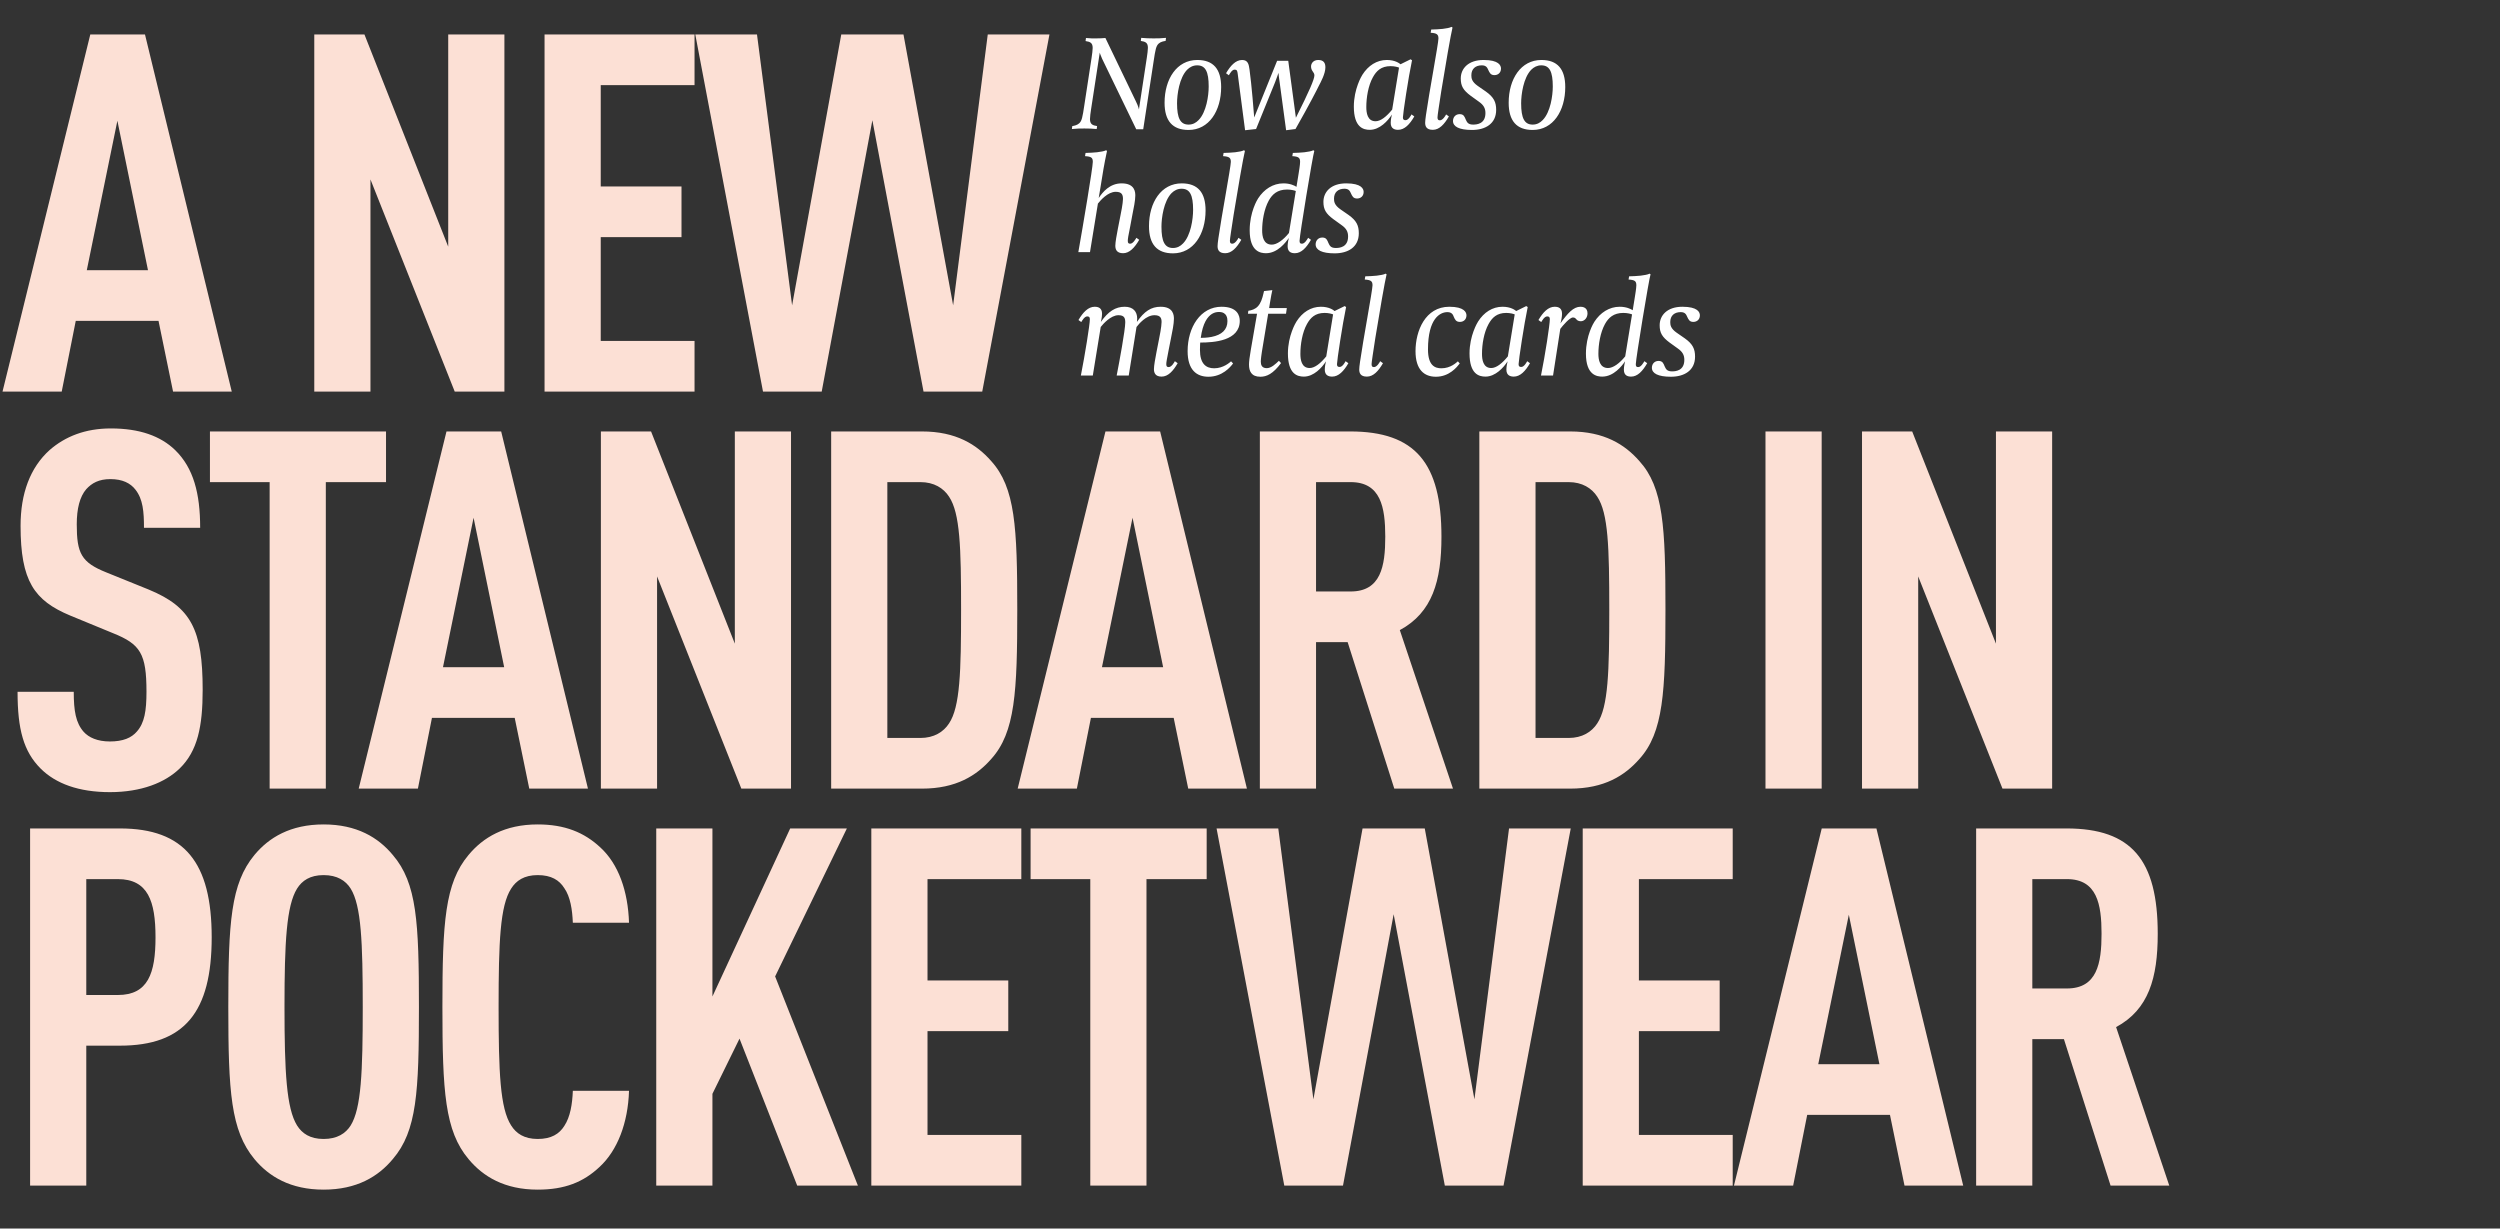 <svg width="466" height="229" viewBox="0 0 466 229" fill="none" xmlns="http://www.w3.org/2000/svg">
<rect x="0" y="0" width="466" height="229" fill="#333333" stroke="none"/>
<path d="M43.201 73H32.26L29.549 59.815H14.12L11.502 73H0.468L16.831 6.422H27.024L43.201 73ZM27.585 50.371L21.881 22.506L16.177 50.371H27.585ZM94.021 73H84.764L69.054 33.446V73H58.581V6.422H67.932L83.548 45.976V6.422H94.021V73ZM129.463 73H101.504V6.422H129.463V15.867H111.977V34.755H127.031V44.2H111.977V63.556H129.463V73ZM195.618 6.422L183.088 73H172.148L162.61 22.412L153.165 73H142.225L129.601 6.422H141.103L147.648 56.917L156.812 6.422H168.407L177.665 56.917L184.117 6.422H195.618ZM37.777 128.579C37.777 135.405 36.842 139.987 33.476 143.26C30.764 145.878 26.369 147.655 20.478 147.655C14.681 147.655 10.379 146.065 7.574 143.26C4.395 140.08 3.273 135.966 3.273 128.953H13.746C13.746 132.506 14.12 134.75 15.616 136.434C16.551 137.462 18.141 138.21 20.478 138.21C22.91 138.21 24.499 137.556 25.528 136.34C26.93 134.75 27.304 132.506 27.304 128.953C27.304 121.846 26.182 120.07 21.039 118.013L13.091 114.74C6.359 111.934 3.834 108.288 3.834 98.002C3.834 92.017 5.61 87.155 9.257 83.882C12.156 81.357 15.896 79.861 20.665 79.861C25.995 79.861 29.923 81.264 32.634 83.882C36.094 87.248 37.31 92.017 37.31 98.376H26.837C26.837 95.383 26.65 93.046 25.247 91.269C24.312 90.054 22.816 89.305 20.572 89.305C18.421 89.305 17.112 90.054 16.083 91.176C14.868 92.578 14.307 94.823 14.307 97.721C14.307 103.145 15.148 104.828 19.824 106.698L27.678 109.877C35.627 113.15 37.777 117.358 37.777 128.579ZM71.954 89.867H60.733V147H50.261V89.867H39.133V80.422H71.954V89.867ZM109.595 147H98.655L95.943 133.815H80.514L77.896 147H66.862L83.226 80.422H93.418L109.595 147ZM93.979 124.371L88.275 96.506L82.571 124.371H93.979ZM147.445 147H138.187L122.478 107.446V147H112.005V80.422H121.356L136.972 119.976V80.422H147.445V147ZM189.619 113.618C189.619 128.953 189.245 136.527 184.757 141.483C182.045 144.569 178.211 147 171.852 147H154.928V80.422H171.852C178.211 80.422 182.045 82.853 184.757 85.939C189.245 90.895 189.619 98.282 189.619 113.618ZM179.146 113.618C179.146 102.023 178.959 95.664 176.902 92.578C175.873 90.989 174.097 89.867 171.572 89.867H165.4V137.556H171.572C174.097 137.556 175.873 136.434 176.902 134.844C178.959 131.758 179.146 125.213 179.146 113.618ZM232.427 147H221.486L218.775 133.815H203.346L200.727 147H189.694L206.057 80.422H216.25L232.427 147ZM216.811 124.371L211.107 96.506L205.403 124.371H216.811ZM270.837 147H259.897L251.201 119.696H245.31V147H234.837V80.422H251.668C263.824 80.422 268.687 86.313 268.687 100.059C268.687 108.288 267.003 114.179 260.925 117.451L270.837 147ZM258.214 100.059C258.214 94.542 257.372 89.867 251.762 89.867H245.31V110.251H251.762C257.372 110.251 258.214 105.576 258.214 100.059ZM310.442 113.618C310.442 128.953 310.068 136.527 305.579 141.483C302.868 144.569 299.034 147 292.675 147H275.75V80.422H292.675C299.034 80.422 302.868 82.853 305.579 85.939C310.068 90.895 310.442 98.282 310.442 113.618ZM299.969 113.618C299.969 102.023 299.782 95.664 297.725 92.578C296.696 90.989 294.919 89.867 292.395 89.867H286.223V137.556H292.395C294.919 137.556 296.696 136.434 297.725 134.844C299.782 131.758 299.969 125.213 299.969 113.618ZM339.559 147H329.086V80.422H339.559V147ZM382.519 147H373.262L357.552 107.446V147H347.079V80.422H356.43L372.046 119.976V80.422H382.519V147ZM39.46 174.714C39.46 188.646 34.411 194.911 22.348 194.911H16.083V221H5.61V154.422H22.348C34.411 154.422 39.46 160.781 39.46 174.714ZM28.988 174.714C28.988 167.981 27.585 163.867 21.974 163.867H16.083V185.467H21.974C27.585 185.467 28.988 181.446 28.988 174.714ZM78.089 187.711C78.089 203.514 77.715 210.808 73.226 216.044C70.515 219.317 66.494 221.748 60.322 221.748C54.151 221.748 50.13 219.317 47.418 216.044C43.023 210.714 42.556 203.514 42.556 187.711C42.556 171.908 43.023 164.708 47.418 159.378C50.13 156.105 54.151 153.674 60.322 153.674C66.494 153.674 70.515 156.105 73.226 159.378C77.715 164.615 78.089 171.908 78.089 187.711ZM67.616 187.711C67.616 175.555 67.335 168.823 65.372 165.643C64.436 164.147 62.847 163.119 60.322 163.119C57.797 163.119 56.301 164.147 55.366 165.643C53.403 168.823 53.029 175.555 53.029 187.711C53.029 199.867 53.403 206.6 55.366 209.779C56.301 211.275 57.797 212.304 60.322 212.304C62.847 212.304 64.436 211.275 65.372 209.779C67.335 206.6 67.616 199.867 67.616 187.711ZM117.25 203.327C117.063 209.311 115.099 214.454 111.733 217.54C108.74 220.345 105.281 221.748 100.231 221.748C94.06 221.748 90.039 219.317 87.327 216.044C82.932 210.808 82.465 203.514 82.465 187.711C82.465 171.908 82.932 164.615 87.327 159.378C90.039 156.105 94.06 153.674 100.231 153.674C105.281 153.674 108.927 155.17 111.92 157.976C115.286 161.061 117.063 166.111 117.25 172.002H106.777C106.683 169.571 106.309 167.139 105.187 165.55C104.252 164.054 102.756 163.119 100.231 163.119C97.706 163.119 96.21 164.147 95.275 165.643C93.218 168.823 92.938 175.555 92.938 187.711C92.938 199.867 93.218 206.6 95.275 209.779C96.21 211.275 97.706 212.304 100.231 212.304C102.756 212.304 104.252 211.369 105.187 209.873C106.309 208.189 106.683 205.758 106.777 203.327H117.25ZM159.914 221H148.6L137.846 193.602L132.797 203.888V221H122.324V154.422H132.797V185.747L147.291 154.422H157.857L144.485 182.007L159.914 221ZM190.374 221H162.415V154.422H190.374V163.867H172.888V182.755H187.943V192.2H172.888V211.556H190.374V221ZM224.924 163.867H213.703V221H203.23V163.867H192.103V154.422H224.924V163.867ZM292.786 154.422L280.256 221H269.316L259.778 170.412L250.333 221H239.393L226.769 154.422H238.271L244.817 204.917L253.98 154.422H265.575L274.833 204.917L281.285 154.422H292.786ZM322.977 221H295.018V154.422H322.977V163.867H305.491V182.755H320.546V192.2H305.491V211.556H322.977V221ZM365.942 221H355.002L352.29 207.815H336.861L334.243 221H323.209L339.573 154.422H349.765L365.942 221ZM350.326 198.371L344.622 170.506L338.919 198.371H350.326ZM404.353 221H393.412L384.716 193.696H378.825V221H368.352V154.422H385.184C397.34 154.422 402.202 160.313 402.202 174.059C402.202 182.288 400.519 188.179 394.441 191.451L404.353 221ZM391.729 174.059C391.729 168.542 390.888 163.867 385.277 163.867H378.825V184.251H385.277C390.888 184.251 391.729 179.576 391.729 174.059Z" fill="#FCE0D5"/>
<path d="M217.344 7.056L217.269 7.631C216.919 7.681 216.344 7.781 215.969 8.131C215.495 8.58 215.37 9.18 215.02 11.529L213.095 24.1H211.796L205.423 10.93C205.073 10.155 204.998 9.805 204.998 9.805L203.374 20.376C203.274 21.051 203.174 21.751 203.174 22.201C203.174 23.15 203.649 23.375 204.498 23.5L204.423 24.05C203.524 23.975 203.049 23.95 202.149 23.95C201.25 23.95 200.85 23.95 199.8 24.05L199.875 23.5C200.225 23.45 200.8 23.325 201.175 22.975C201.649 22.526 201.774 21.926 202.124 19.577L203.474 10.755C203.574 10.08 203.674 9.355 203.674 8.93C203.674 7.981 203.199 7.781 202.349 7.656L202.424 7.081C203.324 7.156 203.699 7.181 204.373 7.156C204.848 7.156 205.673 7.131 206.048 7.081L211.746 18.927C212.221 19.877 212.296 20.401 212.296 20.401L213.77 10.73C213.87 10.055 213.97 9.355 213.97 8.905C213.97 7.956 213.495 7.756 212.646 7.631L212.721 7.056C213.645 7.131 214.07 7.156 214.97 7.156C215.894 7.156 216.319 7.156 217.344 7.056ZM227.623 16.228C227.623 20.676 225.348 24.225 221.55 24.225C218.551 24.225 217.076 22.526 217.076 19.152C217.076 14.728 219.351 11.18 223.174 11.18C226.173 11.18 227.623 12.879 227.623 16.228ZM225.299 16.128C225.299 13.354 224.699 12.179 223.149 12.179C222.4 12.179 221.775 12.504 221.275 13.004C219.825 14.503 219.401 17.602 219.401 19.252C219.401 22.051 220.025 23.225 221.55 23.225C222.325 23.225 222.924 22.9 223.424 22.376C224.874 20.901 225.299 17.802 225.299 16.128ZM247.053 12.554C247.053 13.754 246.178 15.328 245.828 16.003C245.454 16.777 244.104 19.427 241.48 24.05L239.731 24.275L238.531 15.378C238.431 14.753 238.331 13.904 238.306 13.579C238.231 13.879 238.006 14.403 237.656 15.378L234.132 24.05L232.083 24.275L230.709 13.754C230.634 13.179 230.559 12.979 230.134 12.979C229.659 12.979 229.284 13.654 229.059 14.028L228.534 13.654C229.334 12.279 230.309 11.18 231.533 11.18C232.633 11.18 232.783 12.029 232.908 12.954C233.308 15.828 233.708 20.926 233.783 21.901L238.056 11.329H240.13L241.255 19.701L241.555 21.951C244.079 16.927 245.004 14.753 245.004 14.053C245.004 13.754 244.854 13.529 244.654 13.254C244.504 13.029 244.379 12.779 244.379 12.379C244.379 11.929 244.704 11.18 245.728 11.18C246.803 11.18 247.053 11.829 247.053 12.554ZM263.627 21.701C262.777 23.175 261.803 24.2 260.603 24.2C259.953 24.2 259.229 23.975 259.229 22.9C259.229 22.326 259.378 21.626 259.453 21.351C258.704 22.526 257.179 24.2 255.33 24.2C254.13 24.2 252.356 23.75 252.356 19.877C252.356 16.578 253.805 14.153 253.955 13.928C255.03 12.229 256.629 11.18 258.504 11.18C260.053 11.18 260.853 11.804 261.053 11.979L262.927 11.055L263.202 11.229C262.527 14.403 261.503 21.226 261.503 21.876C261.503 22.276 261.653 22.401 262.003 22.401C262.552 22.401 263.027 21.476 263.102 21.326L263.627 21.701ZM260.778 12.604C260.553 12.504 259.928 12.329 259.204 12.329C257.429 12.329 256.554 13.229 255.905 14.403C255.03 15.978 254.68 18.202 254.68 19.951C254.68 21.026 254.88 22.601 256.405 22.601C257.354 22.601 258.454 21.726 259.503 20.426L260.778 12.604ZM270.749 5.132C270.449 6.306 269.4 12.354 268.65 17.003C268.25 19.602 267.95 21.526 267.95 21.876C267.95 22.276 268.075 22.426 268.4 22.426C268.925 22.426 269.45 21.576 269.55 21.326L270.075 21.701C269.225 23.175 268.275 24.2 267.076 24.2C265.851 24.2 265.651 23.5 265.651 22.875C265.651 22.625 265.701 22.101 265.801 21.426C266.351 17.527 268.125 8.081 268.125 7.181C268.125 6.431 267.85 6.181 266.676 6.106L266.776 5.507C267.276 5.507 268.5 5.432 268.925 5.382C269.65 5.282 270.174 5.207 270.574 5.007L270.749 5.132ZM279.784 12.779C279.784 13.579 279.21 14.004 278.56 14.004C277.835 14.004 277.66 13.554 277.41 13.029C277.235 12.629 277.035 12.179 276.211 12.179C275.036 12.179 274.261 12.829 274.261 14.028C274.261 14.578 274.336 15.228 275.436 16.003L276.985 17.077C278.46 18.127 278.885 19.052 278.885 20.476C278.885 23.075 276.86 24.225 274.386 24.225C271.987 24.225 270.838 23.6 270.838 22.55C270.838 21.876 271.287 21.276 272.087 21.276C272.862 21.276 273.012 21.801 273.212 22.276C273.437 22.725 273.587 23.225 274.586 23.225C275.236 23.225 276.885 23.125 276.885 21.076C276.885 20.201 276.561 19.577 275.661 18.952L274.136 17.852C272.762 16.828 272.287 16.053 272.287 14.628C272.287 12.779 273.687 11.18 276.536 11.18C279.385 11.18 279.784 12.204 279.784 12.779ZM291.763 16.228C291.763 20.676 289.489 24.225 285.69 24.225C282.691 24.225 281.217 22.526 281.217 19.152C281.217 14.728 283.491 11.18 287.315 11.18C290.314 11.18 291.763 12.879 291.763 16.228ZM289.439 16.128C289.439 13.354 288.839 12.179 287.29 12.179C286.54 12.179 285.915 12.504 285.415 13.004C283.966 14.503 283.541 17.602 283.541 19.252C283.541 22.051 284.166 23.225 285.69 23.225C286.465 23.225 287.065 22.9 287.565 22.376C289.014 20.901 289.439 17.802 289.439 16.128ZM212.346 44.701C211.496 46.175 210.521 47.2 209.347 47.2C208.097 47.2 207.897 46.425 207.897 45.8C207.897 45.151 208.147 43.801 208.372 42.627L208.847 40.202C208.922 39.903 209.322 37.828 209.322 37.103C209.322 36.304 209.122 35.754 207.972 35.754C206.498 35.754 205.123 37.353 204.648 37.953L203.174 47H201C201.874 42.077 203.699 31.231 203.699 30.181C203.699 29.406 203.449 29.181 202.249 29.106L202.349 28.506C202.874 28.506 204.074 28.431 204.473 28.382C205.223 28.282 205.773 28.207 206.173 28.007L206.348 28.132C205.823 30.556 205.523 32.405 205.148 34.804L204.798 36.904C205.548 35.804 206.848 34.179 209.072 34.179C211.571 34.179 211.621 35.854 211.621 36.454C211.621 37.328 211.321 38.853 211.071 40.052L210.671 42.202C210.321 43.901 210.221 44.526 210.221 44.876C210.221 45.276 210.321 45.426 210.671 45.426C211.196 45.426 211.696 44.551 211.821 44.326L212.346 44.701ZM224.718 39.228C224.718 43.676 222.444 47.225 218.646 47.225C215.647 47.225 214.172 45.526 214.172 42.152C214.172 37.728 216.446 34.179 220.27 34.179C223.269 34.179 224.718 35.879 224.718 39.228ZM222.394 39.128C222.394 36.354 221.794 35.179 220.245 35.179C219.495 35.179 218.87 35.504 218.371 36.004C216.921 37.503 216.496 40.602 216.496 42.252C216.496 45.051 217.121 46.225 218.646 46.225C219.42 46.225 220.02 45.9 220.52 45.376C221.969 43.901 222.394 40.802 222.394 39.128ZM232.053 28.132C231.753 29.306 230.703 35.354 229.954 40.002C229.554 42.602 229.254 44.526 229.254 44.876C229.254 45.276 229.379 45.426 229.704 45.426C230.229 45.426 230.753 44.576 230.853 44.326L231.378 44.701C230.528 46.175 229.579 47.2 228.379 47.2C227.155 47.2 226.955 46.5 226.955 45.875C226.955 45.626 227.005 45.101 227.105 44.426C227.655 40.527 229.429 31.081 229.429 30.181C229.429 29.431 229.154 29.181 227.979 29.106L228.079 28.506C228.579 28.506 229.804 28.431 230.229 28.382C230.953 28.282 231.478 28.207 231.878 28.007L232.053 28.132ZM244.987 28.132C244.687 29.006 242.238 43.901 242.238 44.876C242.238 45.276 242.338 45.426 242.687 45.426C243.212 45.426 243.662 44.626 243.837 44.326L244.362 44.701C243.512 46.175 242.563 47.2 241.363 47.2C240.688 47.2 240.013 46.975 240.013 45.9C240.013 45.301 240.188 44.551 240.238 44.351C239.639 45.226 238.114 47.2 235.99 47.2C235.015 47.2 232.941 46.95 232.941 42.926C232.941 39.528 234.365 37.203 234.515 36.978C235.615 35.279 237.289 34.179 239.239 34.179C240.438 34.179 241.313 34.579 241.663 34.829L242.063 32.355C242.113 32.03 242.338 30.706 242.338 30.181C242.338 29.406 242.063 29.181 240.888 29.106L240.988 28.506C241.513 28.506 242.737 28.431 243.137 28.382C243.862 28.282 244.412 28.207 244.812 28.007L244.987 28.132ZM241.538 35.604C241.313 35.504 240.663 35.329 239.913 35.329C238.089 35.329 237.139 36.229 236.49 37.403C235.615 39.003 235.265 41.202 235.265 42.951C235.265 44.026 235.49 45.6 237.064 45.6C238.014 45.6 239.214 44.726 240.263 43.426L241.538 35.604ZM254.182 35.779C254.182 36.579 253.607 37.004 252.958 37.004C252.233 37.004 252.058 36.554 251.808 36.029C251.633 35.629 251.433 35.179 250.608 35.179C249.434 35.179 248.659 35.829 248.659 37.029C248.659 37.578 248.734 38.228 249.834 39.003L251.383 40.077C252.858 41.127 253.282 42.052 253.282 43.476C253.282 46.075 251.258 47.225 248.784 47.225C246.385 47.225 245.235 46.6 245.235 45.55C245.235 44.876 245.685 44.276 246.485 44.276C247.26 44.276 247.409 44.801 247.609 45.276C247.834 45.725 247.984 46.225 248.984 46.225C249.634 46.225 251.283 46.125 251.283 44.076C251.283 43.201 250.958 42.577 250.059 41.952L248.534 40.852C247.16 39.828 246.685 39.053 246.685 37.628C246.685 35.779 248.084 34.179 250.933 34.179C253.782 34.179 254.182 35.204 254.182 35.779ZM219.518 67.701C218.668 69.175 217.719 70.2 216.519 70.2C215.295 70.2 215.095 69.425 215.095 68.8C215.095 68.151 215.345 66.801 215.57 65.626L216.044 63.202C216.119 62.903 216.519 60.828 216.519 60.029C216.519 59.379 216.369 58.754 215.195 58.754C213.62 58.754 212.271 60.403 211.846 60.953L210.396 70H208.147C208.647 67.451 209.747 61.503 209.747 60.103C209.747 59.329 209.597 58.754 208.472 58.754C207.048 58.754 205.598 60.403 205.173 60.953L203.699 70H201.474C202.224 66.201 203.149 60.503 203.149 59.504C203.149 59.104 202.999 58.979 202.649 58.979C202.149 58.979 201.699 59.779 201.549 60.029L201.025 59.654C201.874 58.204 202.849 57.179 204.049 57.179C204.723 57.179 205.423 57.404 205.423 58.479C205.423 59.154 205.198 60.004 205.198 60.004C206.573 58.054 207.922 57.179 209.647 57.179C211.246 57.179 211.971 58.104 211.971 59.379C211.971 59.604 211.946 59.754 211.921 60.004C213.295 58.029 214.57 57.179 216.344 57.179C218.768 57.179 218.818 58.829 218.818 59.429C218.818 60.353 218.518 61.853 218.269 63.052L217.844 65.202C217.519 66.876 217.394 67.526 217.394 67.876C217.394 68.276 217.519 68.426 217.844 68.426C218.394 68.426 218.893 67.526 218.993 67.326L219.518 67.701ZM231.093 59.804C231.093 63.552 226.245 63.852 223.721 63.852C223.721 63.852 223.671 64.402 223.671 65.227C223.671 67.801 224.796 68.65 226.32 68.65C228.044 68.65 229.244 67.551 229.469 67.351L229.844 67.751C229.344 68.426 227.844 70.225 225.245 70.225C223.046 70.225 221.372 68.95 221.372 65.452C221.372 60.978 223.796 57.179 227.695 57.179C230.643 57.179 231.093 58.829 231.093 59.804ZM228.794 59.854C228.794 59.354 228.719 58.154 227.22 58.154C226.87 58.154 226.42 58.204 225.92 58.504C225.095 59.029 224.196 60.178 223.821 62.977C224.271 62.977 225.02 62.953 225.82 62.803C227.745 62.428 228.794 61.453 228.794 59.854ZM239.863 57.429L239.713 58.479H236.389L235.214 65.577C235.164 65.876 235.014 66.951 235.014 67.401C235.014 68.026 235.214 68.626 236.114 68.626C236.964 68.626 237.763 67.851 238.388 67.251L238.788 67.676C237.288 69.7 236.089 70.225 234.939 70.225C233.24 70.225 232.815 69.175 232.815 67.951C232.815 67.476 232.915 66.526 233.14 65.277L234.314 58.479H232.615L232.69 57.929C233.315 57.854 233.99 57.604 234.439 57.13C235.014 56.53 235.289 55.655 235.514 54.68L235.614 54.255L237.163 54.081C236.939 55.005 236.564 57.429 236.564 57.429H239.863ZM251.338 67.701C250.489 69.175 249.514 70.2 248.314 70.2C247.665 70.2 246.94 69.975 246.94 68.9C246.94 68.326 247.09 67.626 247.165 67.351C246.415 68.525 244.891 70.2 243.041 70.2C241.842 70.2 240.067 69.75 240.067 65.876C240.067 62.578 241.517 60.154 241.667 59.928C242.741 58.229 244.341 57.179 246.215 57.179C247.765 57.179 248.564 57.804 248.764 57.979L250.639 57.055L250.913 57.23C250.239 60.403 249.214 67.226 249.214 67.876C249.214 68.276 249.364 68.401 249.714 68.401C250.264 68.401 250.739 67.476 250.814 67.326L251.338 67.701ZM248.489 58.604C248.264 58.504 247.64 58.329 246.915 58.329C245.141 58.329 244.266 59.229 243.616 60.403C242.741 61.978 242.392 64.202 242.392 65.951C242.392 67.026 242.591 68.6 244.116 68.6C245.066 68.6 246.165 67.726 247.215 66.426L248.489 58.604ZM258.461 51.132C258.161 52.306 257.111 58.354 256.361 63.002C255.962 65.602 255.662 67.526 255.662 67.876C255.662 68.276 255.787 68.426 256.111 68.426C256.636 68.426 257.161 67.576 257.261 67.326L257.786 67.701C256.936 69.175 255.987 70.2 254.787 70.2C253.562 70.2 253.362 69.5 253.362 68.875C253.362 68.626 253.412 68.101 253.512 67.426C254.062 63.527 255.837 54.081 255.837 53.181C255.837 52.431 255.562 52.181 254.387 52.106L254.487 51.507C254.987 51.507 256.211 51.431 256.636 51.382C257.361 51.282 257.886 51.207 258.286 51.007L258.461 51.132ZM273.349 58.779C273.349 59.579 272.774 60.004 272.124 60.004C271.374 60.004 271.199 59.529 270.974 59.029C270.874 58.779 270.699 58.179 269.8 58.179C268.45 58.179 266.176 59.329 266.176 65.127C266.176 68.176 267.501 68.65 268.675 68.65C270.425 68.65 271.499 67.551 271.749 67.351L272.099 67.751C271.574 68.426 270.15 70.225 267.651 70.225C265.501 70.225 263.852 68.95 263.852 65.452C263.852 61.678 265.676 57.179 270.15 57.179C272.949 57.179 273.349 58.229 273.349 58.779ZM285.191 67.701C284.341 69.175 283.366 70.2 282.167 70.2C281.517 70.2 280.792 69.975 280.792 68.9C280.792 68.326 280.942 67.626 281.017 67.351C280.267 68.525 278.743 70.2 276.894 70.2C275.694 70.2 273.92 69.75 273.92 65.876C273.92 62.578 275.369 60.154 275.519 59.928C276.594 58.229 278.193 57.179 280.067 57.179C281.617 57.179 282.417 57.804 282.617 57.979L284.491 57.055L284.766 57.23C284.091 60.403 283.066 67.226 283.066 67.876C283.066 68.276 283.216 68.401 283.566 68.401C284.116 68.401 284.591 67.476 284.666 67.326L285.191 67.701ZM282.342 58.604C282.117 58.504 281.492 58.329 280.767 58.329C278.993 58.329 278.118 59.229 277.468 60.403C276.594 61.978 276.244 64.202 276.244 65.951C276.244 67.026 276.444 68.6 277.968 68.6C278.918 68.6 280.017 67.726 281.067 66.426L282.342 58.604ZM295.912 58.404C295.912 59.254 295.337 59.879 294.662 59.879C294.437 59.879 294.087 59.804 293.912 59.604C293.637 59.279 293.513 59.179 293.188 59.179C292.588 59.179 291.263 60.728 290.838 61.303L289.489 70H287.24C288.014 66.201 288.889 60.503 288.889 59.504C288.889 59.104 288.739 58.979 288.389 58.979C287.865 58.979 287.415 59.829 287.29 60.029L286.765 59.654C287.615 58.204 288.589 57.179 289.789 57.179C290.464 57.179 291.163 57.404 291.163 58.479C291.163 59.029 291.013 59.804 290.863 60.278C292.188 58.404 293.288 57.179 294.587 57.179C294.887 57.179 295.912 57.23 295.912 58.404ZM307.663 51.132C307.363 52.006 304.914 66.901 304.914 67.876C304.914 68.276 305.014 68.426 305.364 68.426C305.888 68.426 306.338 67.626 306.513 67.326L307.038 67.701C306.188 69.175 305.239 70.2 304.039 70.2C303.364 70.2 302.69 69.975 302.69 68.9C302.69 68.301 302.865 67.551 302.915 67.351C302.315 68.226 300.79 70.2 298.666 70.2C297.691 70.2 295.617 69.95 295.617 65.926C295.617 62.528 297.042 60.203 297.192 59.978C298.291 58.279 299.966 57.179 301.915 57.179C303.114 57.179 303.989 57.579 304.339 57.829L304.739 55.355C304.789 55.03 305.014 53.706 305.014 53.181C305.014 52.406 304.739 52.181 303.564 52.106L303.664 51.507C304.189 51.507 305.414 51.431 305.813 51.382C306.538 51.282 307.088 51.207 307.488 51.007L307.663 51.132ZM304.214 58.604C303.989 58.504 303.339 58.329 302.59 58.329C300.765 58.329 299.816 59.229 299.166 60.403C298.291 62.003 297.941 64.202 297.941 65.951C297.941 67.026 298.166 68.6 299.741 68.6C300.69 68.6 301.89 67.726 302.939 66.426L304.214 58.604ZM316.858 58.779C316.858 59.579 316.283 60.004 315.634 60.004C314.909 60.004 314.734 59.554 314.484 59.029C314.309 58.629 314.109 58.179 313.284 58.179C312.11 58.179 311.335 58.829 311.335 60.029C311.335 60.578 311.41 61.228 312.51 62.003L314.059 63.077C315.534 64.127 315.959 65.052 315.959 66.476C315.959 69.075 313.934 70.225 311.46 70.225C309.061 70.225 307.911 69.6 307.911 68.55C307.911 67.876 308.361 67.276 309.161 67.276C309.936 67.276 310.086 67.801 310.286 68.276C310.51 68.725 310.66 69.225 311.66 69.225C312.31 69.225 313.959 69.125 313.959 67.076C313.959 66.201 313.634 65.577 312.735 64.952L311.21 63.852C309.836 62.828 309.361 62.053 309.361 60.628C309.361 58.779 310.76 57.179 313.609 57.179C316.458 57.179 316.858 58.204 316.858 58.779Z" fill="white"/>
</svg>
